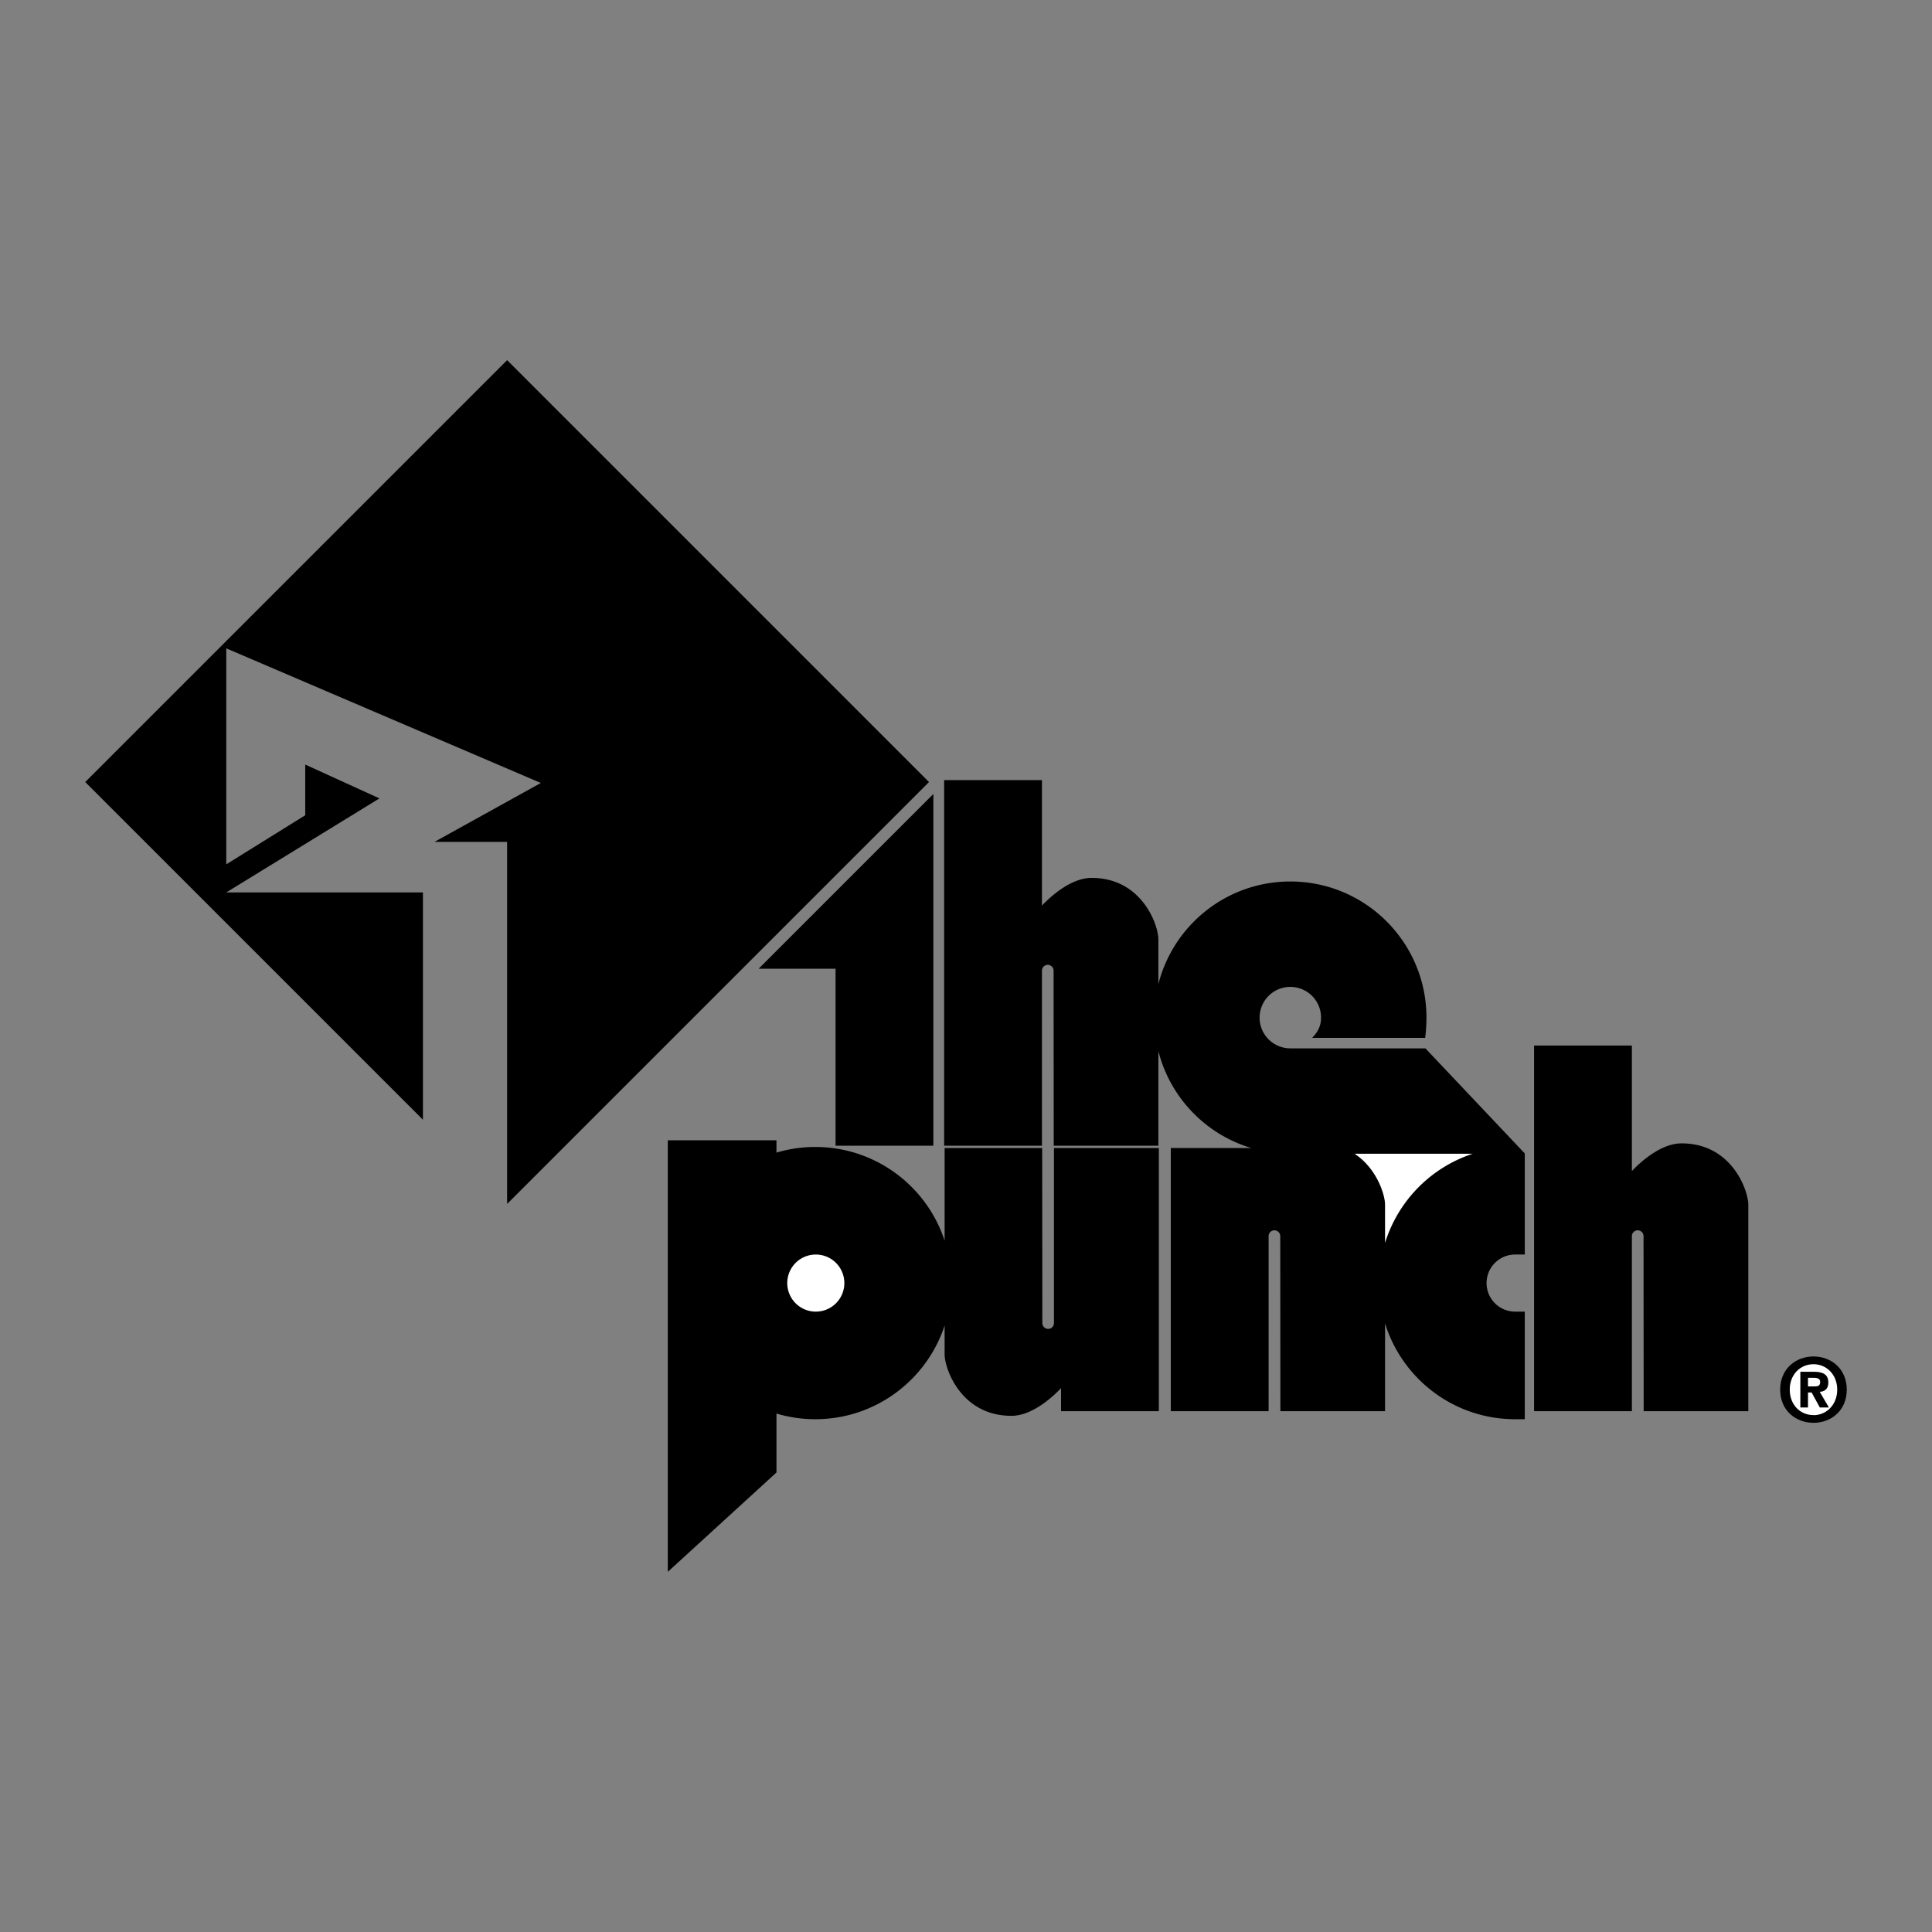 <svg xmlns="http://www.w3.org/2000/svg" width="2500" height="2500" viewBox="0 0 192.756 192.756"><rect x="0" y="0" width="192.756" height="192.756" fill="#808080" stroke="none"/><g fill-rule="evenodd" clip-rule="evenodd"><path fill="#fff" fill-opacity="0" d="M0 0h192.756v192.756H0V0z"/><path d="M105.154 132.002a.58.58 0 1 1-1.16 0l-.016-17.463h-9.733v9.242c-1.779-5.428-6.883-9.348-12.904-9.348a13.64 13.64 0 0 0-3.873.562v-1.23H66.626v43.059l10.842-9.914v-5.879c1.228.365 2.526.564 3.873.564 6.021 0 11.125-3.922 12.904-9.348v2.891c0 1.395 1.626 6.119 6.661 6.119 2.162 0 4.27-2.035 4.955-2.764v2.299h9.758v-26.254h-10.465v17.464z"/><path d="M152.125 115.078l-.609-.645-9.303-9.838h-13.477a3.066 3.066 0 1 1 3.066-3.066c0 .846-.342 1.467-.898 2.021h11.285c.084-.613.129-1.385.129-2.021 0-7.501-6.08-13.582-13.582-13.582-6.348 0-11.676 4.355-13.164 10.24v-4.481c0-1.394-1.627-6.118-6.66-6.118-2.164 0-4.271 2.036-4.957 2.764V77.831h-9.758v36.476h9.758V96.844a.581.581 0 1 1 1.162 0l.014 17.463h10.441v-9.434a13.605 13.605 0 0 0 9.268 9.666h-8.029v26.254h9.758V123.33a.58.58 0 1 1 1.162 0l.014 17.463h10.441v-8.764c1.713 5.541 6.873 9.566 12.977 9.566h.963v-10.734h-.963a2.847 2.847 0 1 1 0-5.696h.963v-10.057h.029l-.03-.03z"/><path d="M126.568 116.838v-1.902c.666.107 1.35.164 2.043.17a12.091 12.091 0 0 0-2.043 1.732z"/><path d="M138.186 124.008v-3.814c0-.982-.809-3.611-3.041-5.084h11.787a13.613 13.613 0 0 0-8.746 8.898z" fill="#fff"/><path d="M180.934 141.955c-1.758 0-3.326-1.217-3.326-3.309 0-2.094 1.568-3.311 3.326-3.311 1.752 0 3.318 1.217 3.318 3.311 0 2.092-1.566 3.309-3.318 3.309z"/><path d="M180.934 136.107c-1.312 0-2.371 1.016-2.371 2.539 0 1.521 1.059 2.547 2.371 2.537v.01c1.279 0 2.365-1.025 2.365-2.547 0-1.523-1.086-2.539-2.365-2.539z" fill="#fff"/><path d="M92.687 78.024L50.596 35.932 8.504 78.024l33.692 33.691V89.037H22.575l15.281-9.38-7.402-3.376v5.056l-7.879 4.9v-21.55l31.381 13.431-10.61 5.879h7.25v36.118l42.091-42.091zM180.383 140.422h-.762v-3.562h1.33c.92 0 1.463.264 1.463 1.078 0 .656-.385.893-.857.928l.91 1.557h-.902l-.822-1.496h-.359v1.495h-.001z"/><path d="M181.057 138.322c.342 0 .543-.07.543-.465 0-.367-.395-.395-.684-.395h-.533v.859h.674v.001z" fill="#fff"/><path d="M167.77 114.074c-2.162 0-4.271 2.035-4.957 2.764v-12.521h-9.758v36.477h9.758V123.33a.58.58 0 1 1 1.162 0l.014 17.463h10.441v-20.6c0-1.394-1.627-6.119-6.66-6.119zM75.688 96.65h7.676v17.657h9.758V79.214L75.688 96.65z"/><path d="M81.341 130.861a2.848 2.848 0 1 0-.003-5.695 2.848 2.848 0 0 0 .003 5.695z" fill="#fff"/></g></svg>
